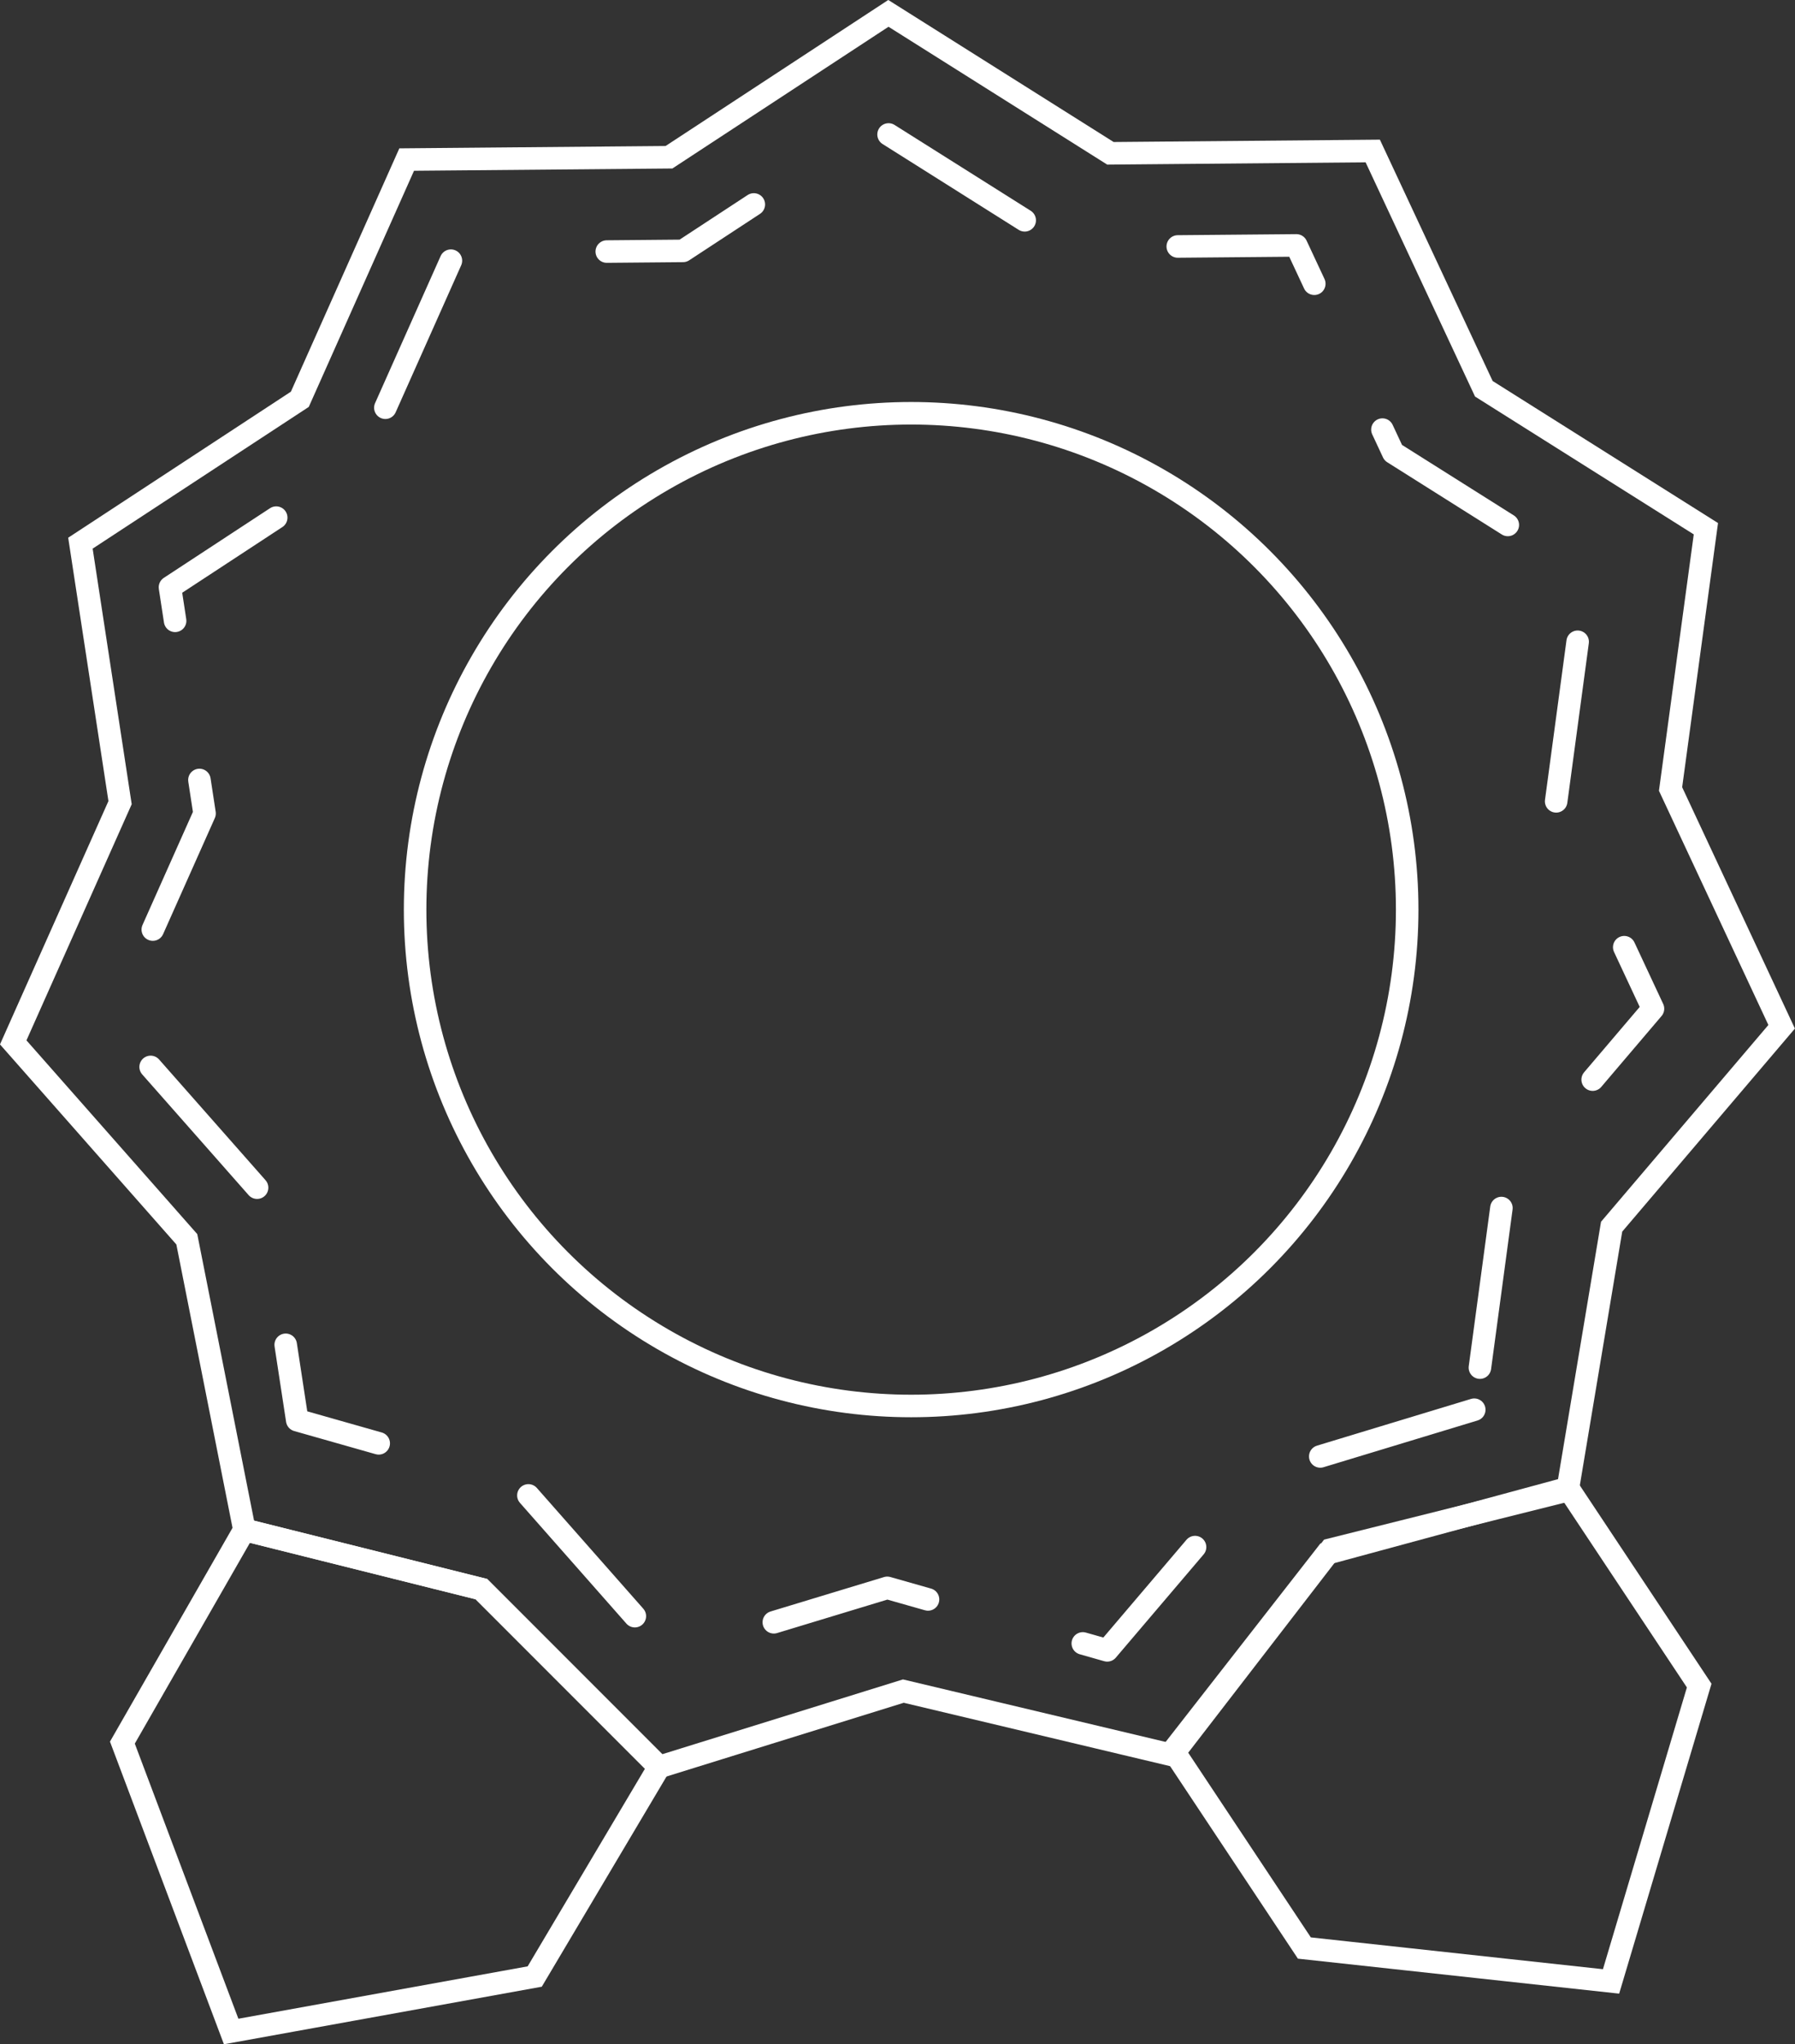 <svg xmlns="http://www.w3.org/2000/svg" width="55.778" height="63.482" viewBox="0 0 55.778 63.482">
  <rect x="0" y="0" width="55.778" height="63.482" fill="#333333" stroke="none"/>
  <g id="Groupe_809" data-name="Groupe 809" transform="translate(-143.589 -403.798)">
    <path id="Tracé_523" data-name="Tracé 523" d="M192.315,450.01l-7.493,2.03-4.776,6.119,4.075,6.134,9.53,1.037,2.739-9.187Z" fill="none" stroke="#fff" stroke-miterlimit="10" stroke-width="0.7"/>
    <path id="Tracé_524" data-name="Tracé 524" d="M192.3,450.079l-7.364,1.841-4.923,6.381-8.353-1.987-7.589,2.357-5.523-5.523-7.364-1.841-1.79-9.024L144,436.169l3.32-7.445-1.232-8.058,6.818-4.468,3.32-7.445,8.151-.072,6.818-4.468,6.9,4.346,8.151-.072,3.452,7.384,6.9,4.346L195.5,428.3l3.452,7.384-5.283,6.208Z" fill="none" stroke="#fff" stroke-miterlimit="10" stroke-width="0.7"/>
    <path id="Tracé_525" data-name="Tracé 525" d="M189.4,447.576l-6.8,2.062-4.605,5.411-6.835-1.941-6.8,2.062-4.7-5.328-6.835-1.941-1.074-7.024-4.7-5.328,2.894-6.489-1.074-7.024,5.943-3.895,2.894-6.489,7.105-.063,5.943-3.895,6.012,3.788,7.105-.063,3.009,6.437,6.012,3.788-.949,7.042,3.009,6.437-4.605,5.411Z" fill="none" stroke="#fff" stroke-linecap="round" stroke-linejoin="round" stroke-width="0.7" stroke-dasharray="5 5 5 5 5 5"/>
    <circle id="Ellipse_17" data-name="Ellipse 17" cx="15.414" cy="15.414" r="15.414" transform="translate(156.488 416.632)" fill="none" stroke="#fff" stroke-miterlimit="10" stroke-width="0.7"/>
    <path id="Tracé_526" data-name="Tracé 526" d="M164.07,458.67l-5.523-5.523-7.364-1.841-3.791,6.608,3.38,8.971,9.433-1.707Z" fill="none" stroke="#fff" stroke-miterlimit="10" stroke-width="0.7"/>
  </g>
</svg>
